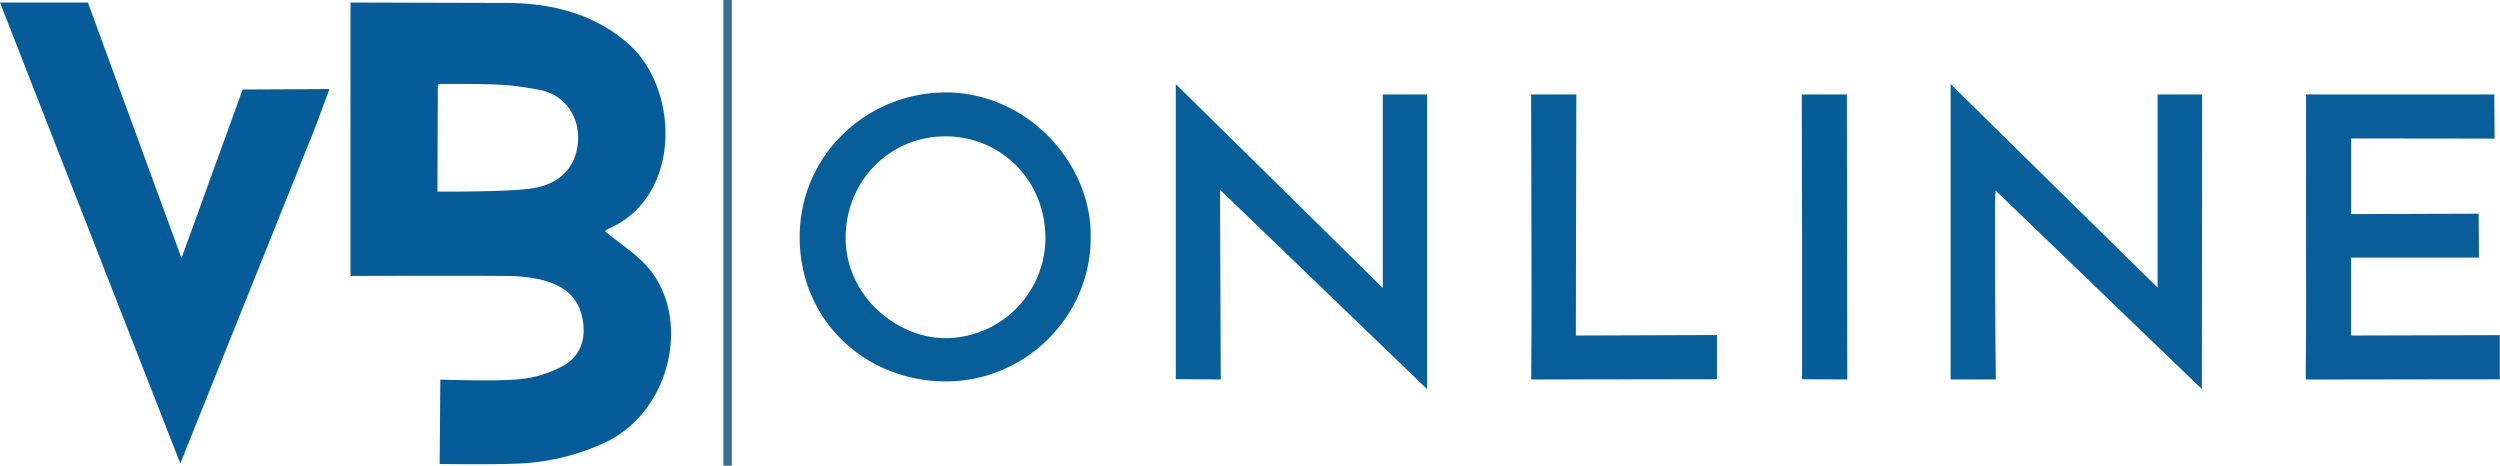 <svg id="Laag_1" data-name="Laag 1" xmlns="http://www.w3.org/2000/svg" viewBox="0 0 705.75 131.46"><defs><style>.cls-1{fill:#055c99;}.cls-2{fill:#095f9a;}.cls-3{fill:#075e99;}.cls-4{fill:#095e99;}.cls-5{fill:#085e99;}.cls-6{fill:#065d98;}.cls-7{fill:#3e6e93;}</style></defs><path class="cls-1" d="M124.3,107.16s15.76.55,22.18-.1a31.85,31.85,0,0,0,12.87-4c5.19-3.13,6.33-8.6,4.77-14.41s-6.24-8.48-11.64-9.75a45.53,45.53,0,0,0-10-1c-13.23-.1-43.53,0-43.53,0V.71l45.6.13c12,.32,23.34,3.25,32.72,11.42,14.64,12.74,15.27,43.33-5.48,52.31a3.12,3.12,0,0,0-1,.72c4.32,3.63,9.37,6.65,12.79,11,11.23,14.14,5.93,39.52-12.49,48.51a64,64,0,0,1-25.52,6.09c-6.1.28-21.45.1-21.45.1Zm-.81-53.07s17.92.13,25.79-.78c6-.71,11.51-3.49,13.34-10.14,2.24-8.14-2-16.35-10.54-17.85-8.84-1.56-10.86-1.63-28.08-1.63-.48,0-.38,1.41-.41,2.19Z"/><path class="cls-1" d="M68.5,25.27,93,25.14c-1.43,3.79-2.7,7.31-4,10.79L50.9,130.84,0,.72H24.82L51.24,72.86Z"/><path class="cls-2" d="M344.62,107.13l-12.69-.1V23.74c19.69,19.4,38.63,38.06,58.43,57.55l0-54.63h12.51v83.19L344.43,53.59c0,2.11,0,3.36,0,4.61Z"/><path class="cls-2" d="M609.09,81.19V26.67h12.57l-.07,80.08v3.1C602.07,91.06,583,72.71,563.37,53.8c-.09,1.8-.21,2.93-.2,4.06,0,15.28.05,34,.26,49.27H550.66V23.74Z"/><path class="cls-3" d="M307.9,67.19c0,22.17-18.53,40.56-41,40.48-22.33-.07-40.95-16.83-41.15-40.35s19-41.18,41.16-41.22C290.05,26.07,308.4,46.26,307.9,67.19Zm-41-28.7c-15.51,0-27.45,12.14-28.15,27.2-.8,17.07,13.72,29.46,27.65,29.77a28.34,28.34,0,0,0,28.72-28.22C295.17,51.12,282.77,38.5,266.89,38.49Z"/><path class="cls-4" d="M663.7,72.72v22l42-.11v12.47h-9.19c-14.1,0-45.59.07-45.59.07s0-.68,0-3.29c.15-12.29.07-24.58.07-36.87L651,26.67h53.14l.09,12.46-40.5-.05V60.44l36-.12.07,12.4Z"/><path class="cls-5" d="M432.23,26.66H445l-.14,68.06,39.83-.14v12.48l-52.42.07s0-.79,0-3.33c.13-12.28.06-24.57.06-36.86Z"/><path class="cls-6" d="M508.72,107.06V66.92c0-12.28-.08-40.26-.08-40.26h12.73l.11,80.47Z"/><path class="cls-7" d="M206.6,131.46h-2.39V0h2.39Z"/></svg>